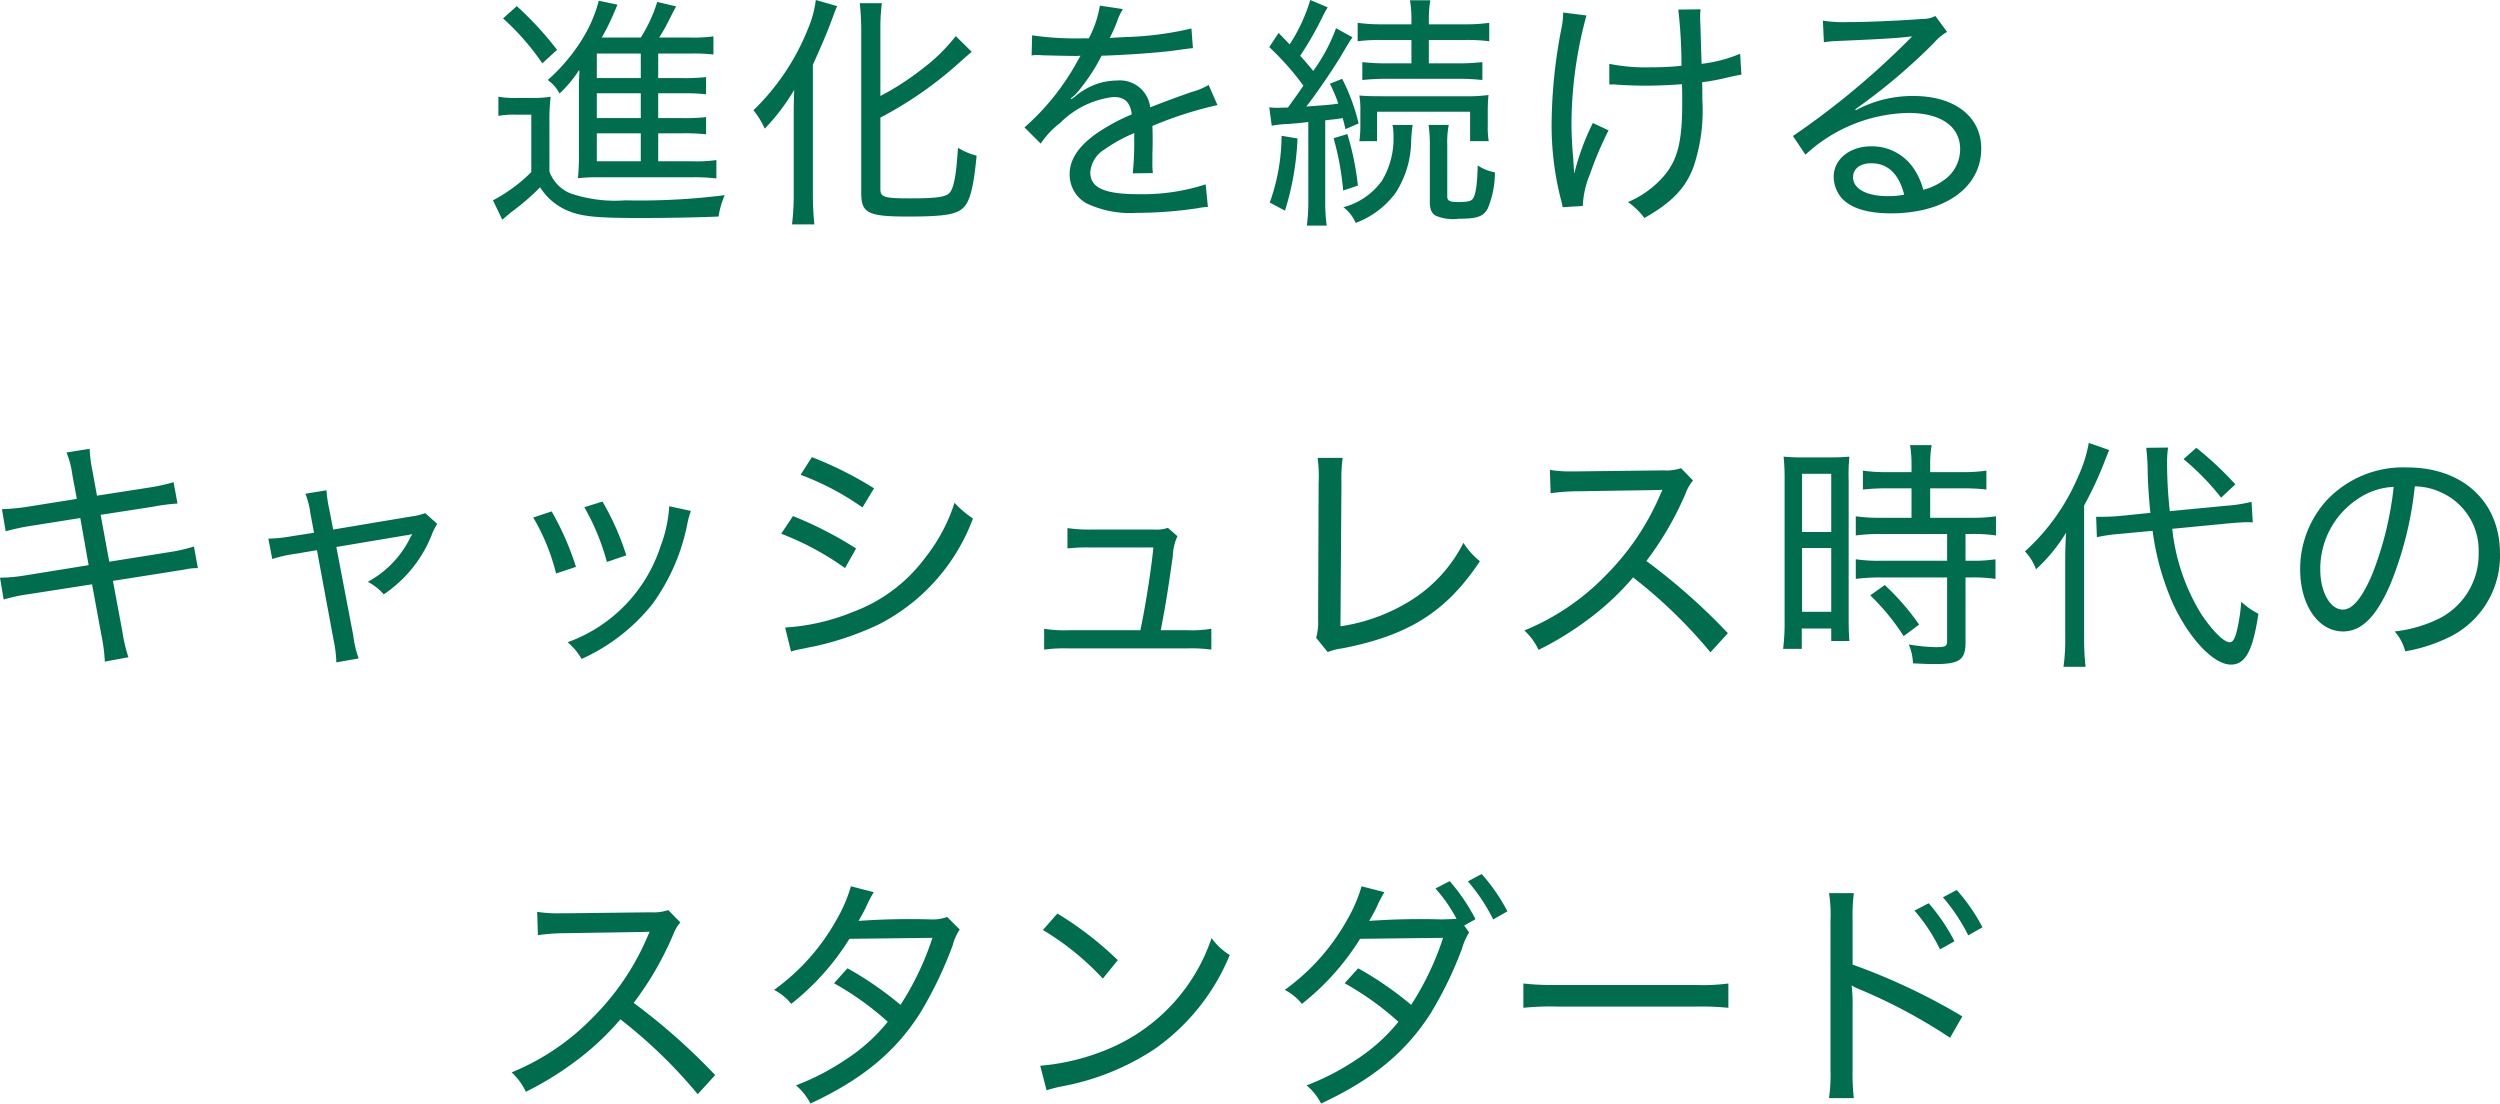 <svg xmlns="http://www.w3.org/2000/svg" width="203.66" height="89.9" viewBox="0 0 203.66 89.9"><path d="M119.38,12.1h1.92a16.186,16.186,0,0,1,1.98.08v-1.4a14.969,14.969,0,0,1-1.98.08h-1.92V8.84h1.92a16.4,16.4,0,0,1,1.98.08V7.52a15.167,15.167,0,0,1-1.98.08h-1.92v-2h2.74a14.471,14.471,0,0,1,1.76.08V4.2a11.838,11.838,0,0,1-1.9.1h-2.52a16.415,16.415,0,0,0,.84-1.5c.32-.64.44-.86.54-1.04L119.3,1.4a11.991,11.991,0,0,1-1.34,2.9h-3.18a17.845,17.845,0,0,0,.88-1.74c.3-.7.3-.7.4-.94l-1.52-.32a11.389,11.389,0,0,1-1.38,3.18,14.889,14.889,0,0,1-2.78,3.28,2.99,2.99,0,0,1,.96,1.1,9.954,9.954,0,0,0,1.6-1.92,1.634,1.634,0,0,1,.02.28c0,.02-.02.16-.02.36-.02.12-.02.74-.02.94v5.2a17.994,17.994,0,0,1-.08,2.04,13.557,13.557,0,0,1,1.66-.08h7.66a14.189,14.189,0,0,1,1.96.1v-1.5a11.621,11.621,0,0,1-1.96.1h-2.78Zm-1.42,0v2.28h-3.58V12.1Zm0-1.24h-3.58V8.84h3.58Zm0-3.26h-3.58v-2h3.58ZM106.74,2.74a20.109,20.109,0,0,1,3.2,3.66l1.2-1.1a26.786,26.786,0,0,0-3.28-3.56Zm-.38,7.94a7.388,7.388,0,0,1,1.42-.1h1.26v4.68a12.923,12.923,0,0,1-3.12,2.3l.76,1.58c.38-.32.54-.46.68-.58a19.737,19.737,0,0,0,2.4-2.06,4.9,4.9,0,0,0,2.02,1.8c1.18.56,2.38.7,6.04.7,2.16,0,4.58-.04,6.48-.12a6.549,6.549,0,0,1,.5-1.74,55.1,55.1,0,0,1-8.1.42,11.211,11.211,0,0,1-4.5-.58,3.042,3.042,0,0,1-1.68-1.76V11.26a15.414,15.414,0,0,1,.1-2.14,9.342,9.342,0,0,1-1.54.1h-1.16a8.336,8.336,0,0,1-1.56-.1Zm31.12.14a31.149,31.149,0,0,0,6.32-4.38c.88-.78.88-.78,1.12-.98l-1.3-1.28a14.37,14.37,0,0,1-2.66,2.62,21.9,21.9,0,0,1-3.48,2.26V3.72a16.576,16.576,0,0,1,.12-2.22h-1.8a20.482,20.482,0,0,1,.12,2.22V16.96c0,1.64.54,1.92,3.8,1.92,3.14,0,4.12-.18,4.66-.88.46-.58.72-1.78.94-4.08a5.41,5.41,0,0,1-1.52-.64c-.14,2.2-.32,3.2-.66,3.64-.28.36-1.04.48-3.22.48-2.14,0-2.44-.1-2.44-.76Zm-7.06,6.2a19.824,19.824,0,0,1-.14,2.5h1.82c-.08-.8-.12-1.68-.12-2.46V6.52c.82-1.82,1.2-2.74,1.54-3.66.32-.86.32-.86.44-1.12l-1.74-.5a8.758,8.758,0,0,1-.66,2.4,19,19,0,0,1-4.42,6.58,7,7,0,0,1,.92,1.5,17.124,17.124,0,0,0,2.4-3.16c-.04,1.04-.04,1.4-.04,2.38ZM154.14,4.36a25.171,25.171,0,0,1-4.3-.24l-.04,1.64a1.9,1.9,0,0,1,.42-.04,3.445,3.445,0,0,1,.4.02c.42.02,2.4.06,2.8.06.08,0,.3-.02.36-.02-.12.22-.12.22-.18.32a19.909,19.909,0,0,1-4.38,5.52l1.32,1.32a7.157,7.157,0,0,1,1.6-1.7,7.32,7.32,0,0,1,4.34-2.1c.9,0,1.36.44,1.48,1.42a15.75,15.75,0,0,0-2.94,1.6c-1.42,1.02-2.12,2.1-2.12,3.24a2.668,2.668,0,0,0,1.36,2.4,8.282,8.282,0,0,0,4.1.78,33.717,33.717,0,0,0,4.98-.38,4.758,4.758,0,0,1,.82-.1l-.18-1.84a16.81,16.81,0,0,1-5.44.8c-2.82,0-3.96-.52-3.96-1.78a2.391,2.391,0,0,1,1.18-1.88,12.271,12.271,0,0,1,2.4-1.32v.62a25.162,25.162,0,0,1-.12,2.66l1.64-.02a5.494,5.494,0,0,1-.04-.82V13.7c.02-.4.02-.82.02-1.04,0-.44,0-.5-.02-1.16a30.781,30.781,0,0,1,5.3-1.7l-.72-1.64a5.62,5.62,0,0,1-1.4.58c-.98.34-1.8.64-3.36,1.24a2.481,2.481,0,0,0-2.7-2.18,5.161,5.161,0,0,0-2.76.82,4.531,4.531,0,0,0-.68.5,2.737,2.737,0,0,0-.28.2.248.248,0,0,1-.04-.06l.04-.04c0-.02.08-.08.2-.16a5.633,5.633,0,0,0,.64-.74,15.039,15.039,0,0,0,1.62-2.54c1.96-.06,4.52-.24,5.9-.42,1.16-.16,1.16-.16,1.54-.2l-.12-1.6a26.45,26.45,0,0,1-5.4.7c-1.12.06-1.12.06-1.26.08a13.064,13.064,0,0,0,.6-1.34,4.312,4.312,0,0,1,.48-1.02l-1.88-.28a8.694,8.694,0,0,1-.9,2.66Zm15.22,7.12a9.359,9.359,0,0,1,1.3-.14c.34-.02.84-.06,1.68-.16v6.44a14.511,14.511,0,0,1-.12,2h1.62a13.723,13.723,0,0,1-.12-2V11.04c.76-.08.94-.1,1.42-.18a8.486,8.486,0,0,1,.22.9l1.08-.46a16.433,16.433,0,0,0-1.34-3.64l-1,.4a11.357,11.357,0,0,1,.68,1.62c-.64.1-1.02.12-2.6.24.82-1.06,2.08-2.9,2.76-4.02.76-1.28.76-1.28,1-1.62l-1.34-.74a14.311,14.311,0,0,1-1.86,3.48c-.36-.44-.58-.7-1.06-1.24a26.542,26.542,0,0,0,1.86-3.26c.16-.32.26-.48.38-.68l-1.42-.6a13.932,13.932,0,0,1-1.68,3.62c-.26-.28-.36-.38-.9-.94l-.76,1.16a21.909,21.909,0,0,1,2.78,3.14c-.58.84-.58.84-1.26,1.78-.24,0-.68.02-.8.02a4.229,4.229,0,0,1-.72-.04ZM180.74,4.5V6.4h-2a17.12,17.12,0,0,1-2-.1V7.76a17.377,17.377,0,0,1,2-.1h5.8a16.738,16.738,0,0,1,1.98.1V6.3a17.12,17.12,0,0,1-2,.1h-2.36V4.5h2.88a14.033,14.033,0,0,1,2.04.1V3.1a14.168,14.168,0,0,1-2.08.12h-2.84V2.88a9.089,9.089,0,0,1,.12-1.62h-1.66a8.762,8.762,0,0,1,.12,1.58v.38h-2.3a14.168,14.168,0,0,1-2.08-.12V4.6a14.338,14.338,0,0,1,2.06-.1Zm-10.58,7.8a16.206,16.206,0,0,1-.96,5.44l1.24.66a22.7,22.7,0,0,0,1.02-5.88Zm4.24.2a22.816,22.816,0,0,1,.78,4.26l1.2-.4a22.391,22.391,0,0,0-.86-4.2Zm3.54.24v-2.4h7.58v2.4h1.52a6.677,6.677,0,0,1-.08-1.26V10.3a12.5,12.5,0,0,1,.06-1.32,13.351,13.351,0,0,1-2.06.1h-6.58c-.98,0-1.48-.02-1.88-.06a7.5,7.5,0,0,1,.08,1.36V11.4a9.285,9.285,0,0,1-.08,1.34Zm4.2-1.32a11.32,11.32,0,0,1,.1,1.6v4.7c0,.58.16.92.5,1.1a3.6,3.6,0,0,0,1.86.24c1.5,0,2-.18,2.36-.84a7.615,7.615,0,0,0,.58-2.94,3.743,3.743,0,0,1-1.4-.56c-.04,1.68-.18,2.52-.46,2.78-.14.14-.48.2-1.1.2-.74,0-.92-.1-.92-.46V13.02a7.337,7.337,0,0,1,.12-1.6Zm-2.94,0a4.432,4.432,0,0,1,.08.9,6.631,6.631,0,0,1-.94,3.64,5.617,5.617,0,0,1-3.14,2.16,3.245,3.245,0,0,1,1,1.28,7.138,7.138,0,0,0,3.26-2.46,7.931,7.931,0,0,0,1.26-4.22,11.916,11.916,0,0,1,.12-1.3Zm17.66-3.3h.28a2.714,2.714,0,0,1,.36.02c.94.06,1.78.08,2.36.08.9,0,2.14-.06,2.92-.12.02.54.02,1.12.02,1.58,0,3-.36,4.48-1.36,5.74a7.921,7.921,0,0,1-3.06,2.28,5.906,5.906,0,0,1,1.34,1.3c2.26-1.28,3.38-2.46,4.02-4.22a14.4,14.4,0,0,0,.7-5.4c0-.98,0-.98-.02-1.44a18.049,18.049,0,0,0,2.12-.4c.64-.14.72-.16,1.08-.22l-.1-1.7a11.559,11.559,0,0,1-3.14.82c-.06-1.68-.08-2.74-.1-3.18-.02-.38-.02-.48-.02-.6A4.383,4.383,0,0,1,204.3,2l-1.82.02a39.964,39.964,0,0,1,.26,4.58,22.363,22.363,0,0,1-2.46.12,14.788,14.788,0,0,1-3.42-.28ZM193.1,2.26a6.373,6.373,0,0,1-.16,1.4,41.627,41.627,0,0,0-.78,7.66,24.387,24.387,0,0,0,.74,6.1,6.147,6.147,0,0,1,.16.7l1.64-.1a7.522,7.522,0,0,1,.58-2.58,28.628,28.628,0,0,1,1.52-3.58l-1.28-.6A19.815,19.815,0,0,0,194,15.4c-.02-.36-.06-.92-.08-1.28-.1-1.08-.14-2.02-.14-2.88A33.861,33.861,0,0,1,195,2.5Zm21.24,2.42a9.962,9.962,0,0,1,1.06-.1c2.92-.12,5.18-.24,5.92-.36a.44.44,0,0,0,.16-.02l.02.04-.22.22-.16.16a65.062,65.062,0,0,1-9.3,7.7l1.02,1.52a12.7,12.7,0,0,1,8.4-3.4c2.62,0,4.2,1.1,4.2,2.94a3.058,3.058,0,0,1-1.36,2.56,4.815,4.815,0,0,1-1.64.76,5.608,5.608,0,0,0-.9-1.9,4.1,4.1,0,0,0-3.34-1.64c-1.76,0-3.06,1.06-3.06,2.48a2.729,2.729,0,0,0,.6,1.68c.74.86,2.1,1.3,4.06,1.3,4.42,0,7.36-2.12,7.36-5.28,0-2.6-2.16-4.28-5.52-4.28a9.786,9.786,0,0,0-4.7,1.16l-.04-.08a48.039,48.039,0,0,0,6.46-5.46,3.612,3.612,0,0,1,1.02-.84l-.96-1.3a2.025,2.025,0,0,1-1.04.24c-1.78.14-4.42.26-6.1.26a10.585,10.585,0,0,1-2.02-.12Zm6.54,12.42a6.967,6.967,0,0,1-1.32.12c-1.74,0-2.84-.6-2.84-1.54,0-.7.58-1.14,1.48-1.14C219.56,14.54,220.46,15.42,220.88,17.1ZM72.02,41.88l-3.88.62a16.893,16.893,0,0,1-2.22.22l.3,1.8a17.851,17.851,0,0,1,2.18-.46l3.9-.62.68,3.84-5.08.82a13.268,13.268,0,0,1-2.14.2l.3,1.78a13.753,13.753,0,0,1,2.06-.44l5.14-.8.76,4.14a13.568,13.568,0,0,1,.28,2.16l1.92-.36a13.225,13.225,0,0,1-.5-2.14l-.76-4.08,4.82-.76c.36-.06.64-.1.88-.14.12-.02.22-.04.32-.06a4.565,4.565,0,0,1,.9-.08l-.32-1.76a13.574,13.574,0,0,1-2.14.48L74.66,47l-.7-3.82,4.26-.66a15.885,15.885,0,0,1,2-.26l-.32-1.74a15.158,15.158,0,0,1-2,.44l-4.24.66-.36-1.98a11.87,11.87,0,0,1-.24-1.84l-1.88.3a7.539,7.539,0,0,1,.48,1.86Zm19.32,2.76-1.8.28a12.051,12.051,0,0,1-1.92.2l.32,1.66a10.4,10.4,0,0,1,1.86-.42l1.78-.3,1.34,7.24a10.343,10.343,0,0,1,.24,1.9l1.82-.32a8.536,8.536,0,0,1-.44-1.86L93.16,45.8l5.6-.94a2.617,2.617,0,0,0,.58-.12.719.719,0,0,1-.1.18,8.216,8.216,0,0,1-3.52,3.72,4.26,4.26,0,0,1,1.3,1.02,10.49,10.49,0,0,0,3.9-4.82,4.251,4.251,0,0,1,.46-.92l-.98-.88a5.082,5.082,0,0,1-1.18.28L92.9,44.38l-.3-1.58a9.656,9.656,0,0,1-.24-1.62l-1.72.28a6.487,6.487,0,0,1,.4,1.56ZM109.2,43.4a16.912,16.912,0,0,1,1.86,4.56l1.62-.54a23.023,23.023,0,0,0-1.98-4.52Zm4.16-.84a18.491,18.491,0,0,1,1.84,4.46l1.58-.54a21.4,21.4,0,0,0-1.94-4.38Zm6.92-.08a11.22,11.22,0,0,1-.72,3.3A12.355,12.355,0,0,1,112,53.56a5.1,5.1,0,0,1,1.14,1.36,15.548,15.548,0,0,0,5.76-4.46,16.546,16.546,0,0,0,2.88-6.68,8.56,8.56,0,0,1,.26-.92Zm10.7-2.56a21.926,21.926,0,0,1,5.04,2.66l.94-1.56a29.917,29.917,0,0,0-5.06-2.54Zm-1.58,4.8a23.032,23.032,0,0,1,5.2,2.8l.9-1.6a31.135,31.135,0,0,0-5.14-2.64Zm.8,9.6a4.634,4.634,0,0,1,.8-.2c.4-.08.74-.16,1.08-.22a24.484,24.484,0,0,0,5.2-1.76,15.893,15.893,0,0,0,7.74-8.66,8.21,8.21,0,0,1-1.5-1.28,14.092,14.092,0,0,1-2.38,4.46,12.877,12.877,0,0,1-5.92,4.44,17.228,17.228,0,0,1-5.5,1.26Zm30.12-1.74c.38-1.98.54-2.92.98-6.02a4.207,4.207,0,0,1,.38-1.64l-.78-.68a2.825,2.825,0,0,1-1.1.14h-5.14a12.477,12.477,0,0,1-1.94-.12v1.66a14.137,14.137,0,0,1,1.9-.08h5.1c-.18,1.82-.64,4.76-1.06,6.74h-5.88a9.772,9.772,0,0,1-1.96-.12v1.7a12.375,12.375,0,0,1,1.96-.1h9.72a12.246,12.246,0,0,1,1.94.1v-1.7a9.548,9.548,0,0,1-1.94.12ZM173.1,38.54a11.6,11.6,0,0,1,.08,2.1l-.04,11.06a4.9,4.9,0,0,1-.16,1.5l.94,1.16a4.748,4.748,0,0,1,1.18-.3c5.42-1.06,8.48-2.98,11.22-7.1a5.883,5.883,0,0,1-1.34-1.5,11.882,11.882,0,0,1-4.36,4.74,14.947,14.947,0,0,1-5.66,2.06l.08-11.66a12.42,12.42,0,0,1,.1-2.06Zm33.42,14.28a50.5,50.5,0,0,0-6.64-5.88,25.873,25.873,0,0,0,3.22-5.56,3.466,3.466,0,0,1,.58-1l-.98-1a3.761,3.761,0,0,1-1.42.18l-6.92.08h-.44a10.317,10.317,0,0,1-1.9-.12l.06,1.9a16.706,16.706,0,0,1,2.3-.16c6.56-.1,6.56-.1,6.8-.12a1.381,1.381,0,0,1-.06.16,1.618,1.618,0,0,0-.12.26,20.814,20.814,0,0,1-4.44,6.56,19.413,19.413,0,0,1-6.62,4.48,5.2,5.2,0,0,1,1.16,1.58A25.441,25.441,0,0,0,195,51.8a22.174,22.174,0,0,0,3.8-3.52,39.935,39.935,0,0,1,6.3,6.1Zm14.96-11.8v2.4H219a13.682,13.682,0,0,1-2.06-.12v1.56a15.452,15.452,0,0,1,2.06-.12h5.38v2.18H219a12.8,12.8,0,0,1-2.06-.12v1.6a15.781,15.781,0,0,1,2.04-.12h5.4v5.16c0,.44-.12.52-.9.52a14.384,14.384,0,0,1-2.22-.22,4.472,4.472,0,0,1,.34,1.54c1.3.06,1.44.06,1.76.06,2.02,0,2.52-.34,2.52-1.76v-5.3h.5a12.656,12.656,0,0,1,1.94.12V46.8a11.622,11.622,0,0,1-1.94.12h-.5V44.74h.54a12.656,12.656,0,0,1,1.94.12V43.3a13.5,13.5,0,0,1-2.06.12H223v-2.4h2.66a16.623,16.623,0,0,1,1.92.1V39.58a12.656,12.656,0,0,1-1.94.12H223v-.62a9.079,9.079,0,0,1,.12-1.58h-1.76a9.579,9.579,0,0,1,.12,1.58v.62h-2.02a12.656,12.656,0,0,1-1.94-.12v1.54a18.336,18.336,0,0,1,1.98-.1ZM211.14,51.9a16.878,16.878,0,0,1-.12,2.2h1.52V52.44h2.4v1.02h1.48c-.04-.44-.06-.96-.06-1.96V40.4a14.471,14.471,0,0,1,.06-1.96,17.256,17.256,0,0,1-1.78.06h-1.76a17.008,17.008,0,0,1-1.82-.06,17.161,17.161,0,0,1,.08,1.94Zm1.42-12.06h2.38v4.74h-2.38Zm0,6.04h2.38v5.2h-2.38Zm9.54,6.24a19.985,19.985,0,0,0-2.8-3.22l-1.18.84a18.44,18.44,0,0,1,2.72,3.32Zm25.16-8.24c.68-.06,1.24-.1,1.62-.1.04,0,.16,0,.4.02l-.1-1.68a12.022,12.022,0,0,1-2.06.32l-4.6.44a35.765,35.765,0,0,1-.22-3.82,8.39,8.39,0,0,1,.08-1.36l-1.78.02a17.785,17.785,0,0,1,.12,2c.02.92.1,2.16.22,3.3l-2.36.24c-.62.06-1.18.08-1.6.08h-.46l.06,1.66a14.577,14.577,0,0,1,2-.28l2.54-.24a21.6,21.6,0,0,0,1.66,5.94c1.34,2.88,3.32,4.96,4.72,4.96,1.18,0,1.78-1.1,2.24-4.14a6.015,6.015,0,0,1-1.4-.98,14.2,14.2,0,0,1-.42,2.62c-.16.5-.3.68-.54.68-.46,0-1.44-1-2.3-2.3a16.521,16.521,0,0,1-2.36-6.94ZM234,53.12a15.665,15.665,0,0,1-.14,2.44h1.8a20.852,20.852,0,0,1-.12-2.4V42.42a29.542,29.542,0,0,0,1.76-3.82l.28-.7-1.66-.58a10.863,10.863,0,0,1-.84,2.68,17.354,17.354,0,0,1-4.36,6.16,4.082,4.082,0,0,1,.9,1.46,13.65,13.65,0,0,0,2.46-3c-.06.76-.08,1.5-.08,2.42Zm9.64-14.48a20.435,20.435,0,0,1,3.06,3.14l1.16-1.08a26.3,26.3,0,0,0-3.18-2.98Zm17.2,14.04a3.923,3.923,0,0,1,.86,1.62,13.224,13.224,0,0,0,3.34-1.04,7.38,7.38,0,0,0,4.38-6.92c0-4.22-3.02-7.02-7.56-7.02a8.546,8.546,0,0,0-6.58,2.7,8.325,8.325,0,0,0-2.14,5.6c0,2.92,1.48,5.06,3.5,5.06,1.5,0,2.7-1.2,3.84-3.82a29.07,29.07,0,0,0,2-8,5.279,5.279,0,0,1,2.24.54,5.165,5.165,0,0,1,2.96,4.86,5.874,5.874,0,0,1-3.16,5.34A10.936,10.936,0,0,1,260.84,52.68Zm-.08-11.78a27.31,27.31,0,0,1-1.78,7.2c-.82,1.88-1.58,2.8-2.36,2.8-1.04,0-1.84-1.44-1.84-3.26a6.826,6.826,0,0,1,3.12-5.8A5.657,5.657,0,0,1,260.76,40.9ZM124.02,88.82a50.5,50.5,0,0,0-6.64-5.88,25.873,25.873,0,0,0,3.22-5.56,3.466,3.466,0,0,1,.58-1l-.98-1a3.761,3.761,0,0,1-1.42.18l-6.92.08h-.44a10.317,10.317,0,0,1-1.9-.12l.06,1.9a16.7,16.7,0,0,1,2.3-.16c6.56-.1,6.56-.1,6.8-.12a1.378,1.378,0,0,1-.06.16,1.62,1.62,0,0,0-.12.26,20.814,20.814,0,0,1-4.44,6.56,19.414,19.414,0,0,1-6.62,4.48,5.2,5.2,0,0,1,1.16,1.58,25.441,25.441,0,0,0,3.9-2.38,22.174,22.174,0,0,0,3.8-3.52,39.935,39.935,0,0,1,6.3,6.1Zm11.06-15.38a12.265,12.265,0,0,1-1.18,2.74,17.493,17.493,0,0,1-5.08,5.7,4.385,4.385,0,0,1,1.4,1.14,20.653,20.653,0,0,0,4.74-5.3l6.76-.08a23.3,23.3,0,0,1-2.6,5.46,27.835,27.835,0,0,0-4.32-2.98l-1.1,1.22a23.607,23.607,0,0,1,4.38,3.14,14.544,14.544,0,0,1-3.4,3.06,20.016,20.016,0,0,1-4.08,2.12,4.651,4.651,0,0,1,1.18,1.48c4.2-1.96,6.9-4.18,8.92-7.34a32.264,32.264,0,0,0,2.66-5.52,4.488,4.488,0,0,1,.58-1.32l-1.02-1.02a3.457,3.457,0,0,1-1.32.2,58.907,58.907,0,0,0-5.9.12c.16-.28.36-.62.58-1.06a10.229,10.229,0,0,1,.66-1.28ZM150.72,77a22.206,22.206,0,0,1,4.88,3.96l1.22-1.5a27.672,27.672,0,0,0-4.92-3.8Zm.3,13.06a10.808,10.808,0,0,1,1.24-.32,20.413,20.413,0,0,0,7.5-3,17.41,17.41,0,0,0,6.18-7.7,5.085,5.085,0,0,1-1.48-1.38,14.977,14.977,0,0,1-8.1,8.9,18.228,18.228,0,0,1-5.86,1.5Zm34.02-13.42.92-.52a15.651,15.651,0,0,0-2.1-3.1l-1.16.6a12.412,12.412,0,0,1,1.72,2.48l-1.22.04a58.907,58.907,0,0,0-5.9.12c.16-.28.36-.62.58-1.06a10.229,10.229,0,0,1,.66-1.28l-1.86-.48a12.266,12.266,0,0,1-1.18,2.74,17.493,17.493,0,0,1-5.08,5.7,4.385,4.385,0,0,1,1.4,1.14,20.653,20.653,0,0,0,4.74-5.3l6.76-.08a23.3,23.3,0,0,1-2.6,5.46,27.835,27.835,0,0,0-4.32-2.98l-1.1,1.22a23.608,23.608,0,0,1,4.38,3.14,14.544,14.544,0,0,1-3.4,3.06,20.015,20.015,0,0,1-4.08,2.12,4.651,4.651,0,0,1,1.18,1.48c4.2-1.96,6.9-4.18,8.92-7.34a30.78,30.78,0,0,0,2.56-5.28,5.131,5.131,0,0,1,.58-1.32Zm.3-3.6a14.657,14.657,0,0,1,2.06,3.1l1.16-.66a14.924,14.924,0,0,0-2.1-3.04Zm4.52,10.3a21.851,21.851,0,0,1,2.78-.1h11.2a23.367,23.367,0,0,1,2.72.1V81.36a16.366,16.366,0,0,1-2.7.12H192.62a21.817,21.817,0,0,1-2.76-.12Zm26.92,7.36a17.837,17.837,0,0,1-.1-2.32V83.16a11.846,11.846,0,0,0-.08-1.64,4.988,4.988,0,0,0,.66.32,43.837,43.837,0,0,1,7.36,3.94l1-1.74a50.87,50.87,0,0,0-8.94-4.22V76.24a15.445,15.445,0,0,1,.1-2.24h-2.02a11.1,11.1,0,0,1,.12,2.2V88.38a14.116,14.116,0,0,1-.12,2.32Zm4.94-15.28a13.96,13.96,0,0,1,2.08,3.16l1.18-.66a15.652,15.652,0,0,0-2.1-3.1Zm2.32-1.08a14.657,14.657,0,0,1,2.06,3.1l1.16-.66a14.924,14.924,0,0,0-2.1-3.04Z" transform="translate(-65.76 -1.24)" fill="#016d4f"/></svg>